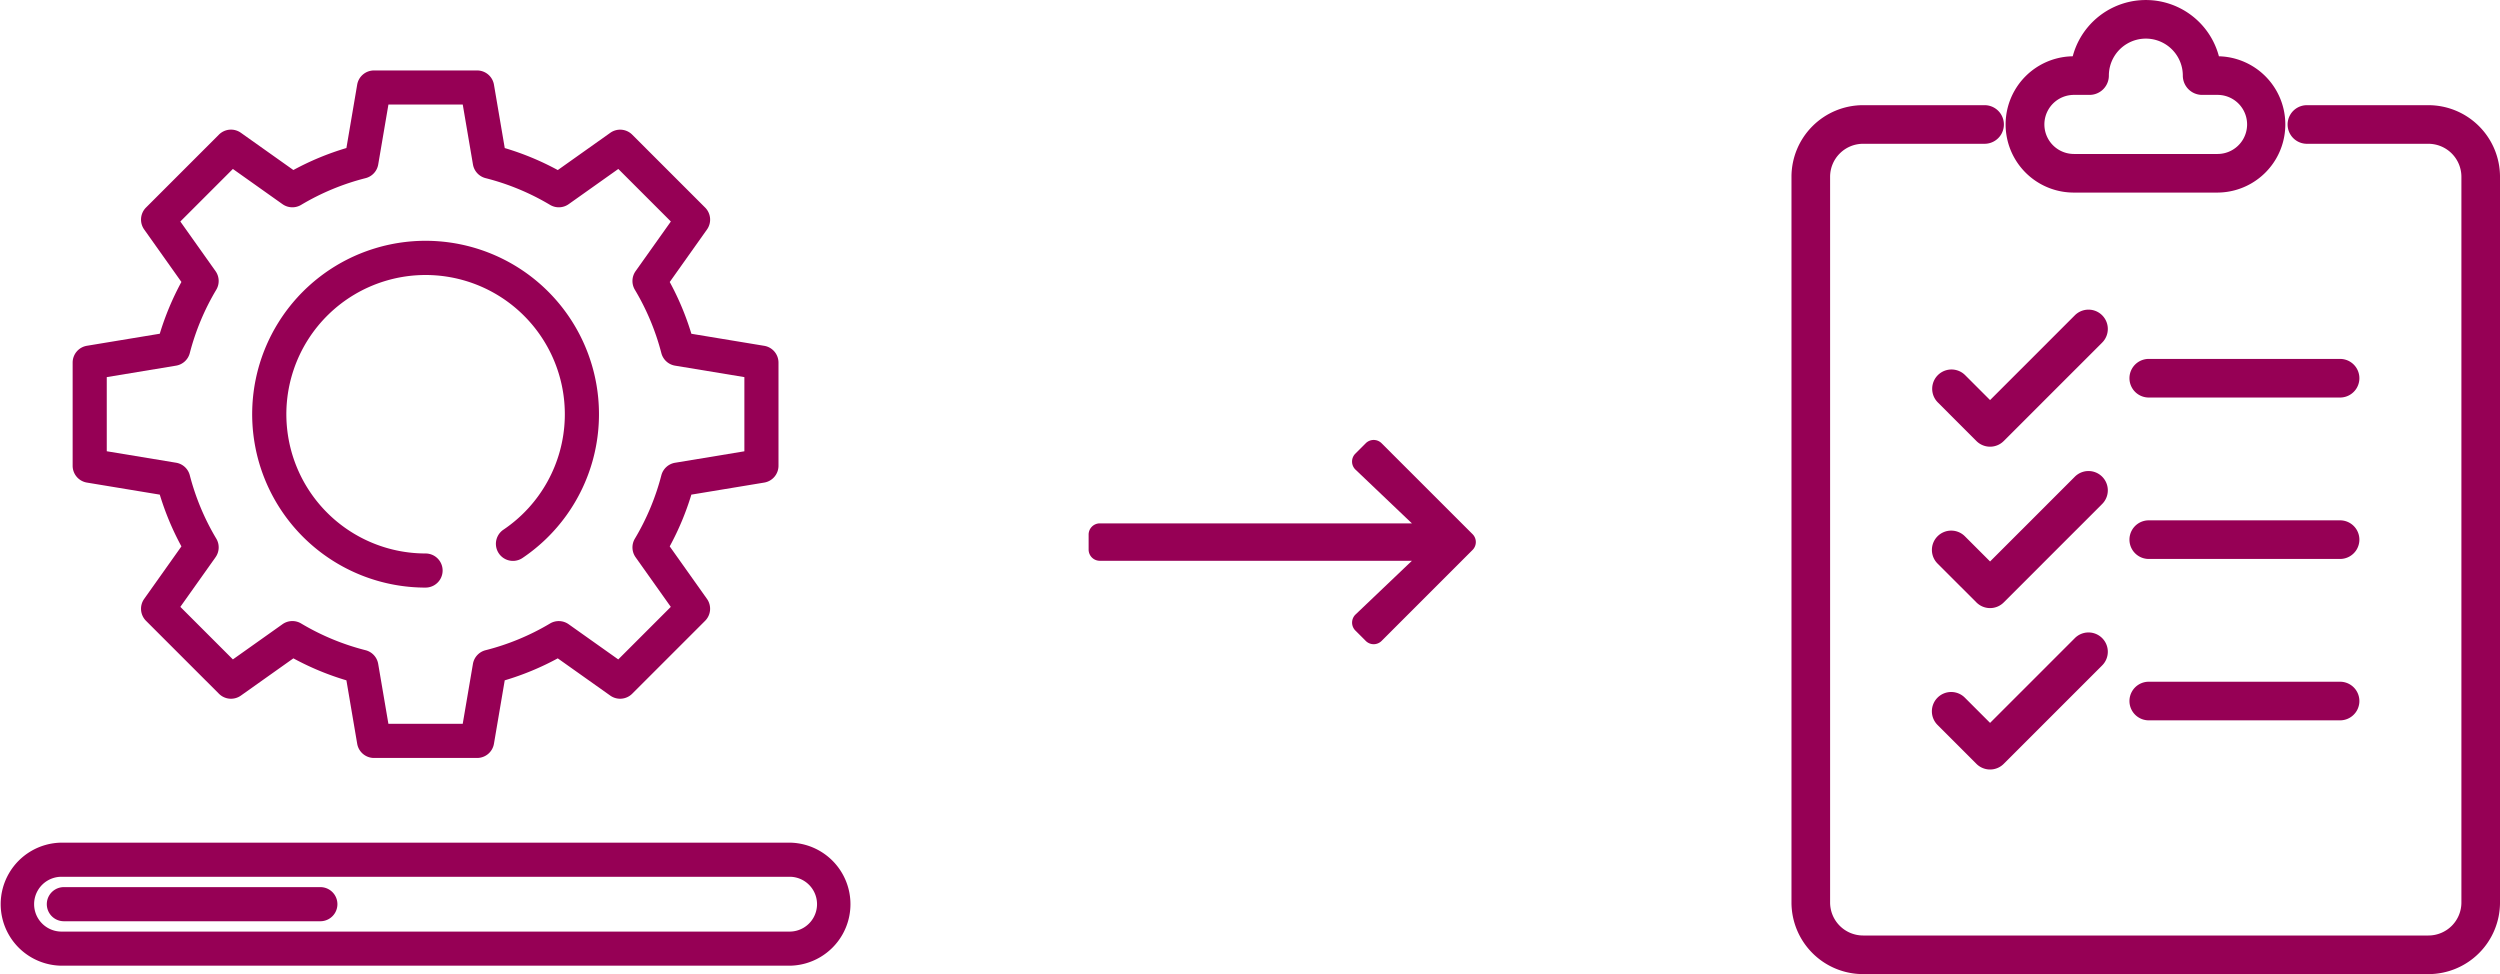 <svg xmlns="http://www.w3.org/2000/svg" xmlns:xlink="http://www.w3.org/1999/xlink" width="318.234" height="123.997" viewBox="0 0 318.234 123.997">
  <defs>
    <clipPath id="clip-path">
      <rect id="Rechteck_228" data-name="Rechteck 228" width="90.191" height="123.997" fill="#960055"/>
    </clipPath>
    <clipPath id="clip-path-2">
      <rect id="Rechteck_231" data-name="Rechteck 231" width="108.345" height="113.962" transform="translate(0 0)" fill="#960055"/>
    </clipPath>
  </defs>
  <g id="Gruppe_214" data-name="Gruppe 214" transform="translate(-396.781 -1105.997)">
    <g id="Gruppe_210" data-name="Gruppe 210" transform="translate(624.825 1105.997)">
      <g id="Gruppe_209" data-name="Gruppe 209" transform="translate(0 0)" clip-path="url(#clip-path)">
        <path id="Pfad_54" data-name="Pfad 54" d="M81.077,116.052H9.116A9.124,9.124,0,0,1,0,106.939V14.558A9.125,9.125,0,0,1,9.116,5.442H24.581a2.457,2.457,0,0,1,0,4.915H9.116a4.206,4.206,0,0,0-4.2,4.2v92.38a4.205,4.205,0,0,0,4.2,4.2H81.077a4.2,4.2,0,0,0,4.2-4.2V14.558a4.205,4.205,0,0,0-4.2-4.2H65.612a2.457,2.457,0,1,1,0-4.915H81.077a9.124,9.124,0,0,1,9.114,9.116v92.38a9.124,9.124,0,0,1-9.114,9.114" transform="translate(0 7.946)" fill="#960055"/>
        <path id="Pfad_55" data-name="Pfad 55" d="M38.048,24.513H19.763a8.675,8.675,0,0,1-.15-17.349,9.623,9.623,0,0,1,18.606,0,8.676,8.676,0,0,1-.172,17.349M19.763,12.078a3.76,3.76,0,0,0,0,7.52H38.048a3.76,3.76,0,0,0,0-7.52H36.08a2.456,2.456,0,0,1-2.455-2.457,4.707,4.707,0,0,0-9.414,0,2.457,2.457,0,0,1-2.457,2.457Z" transform="translate(16.19 0.001)" fill="#960055"/>
        <path id="Pfad_56" data-name="Pfad 56" d="M14.662,33.459h0a2.458,2.458,0,0,1-1.739-.721l-4.93-4.932a2.457,2.457,0,0,1,3.476-3.473l3.193,3.193L25.438,16.749a2.458,2.458,0,1,1,3.476,3.476L16.4,32.738a2.448,2.448,0,0,1-1.737.721" transform="translate(10.618 23.402)" fill="#960055"/>
        <path id="Pfad_57" data-name="Pfad 57" d="M14.662,41.811a2.448,2.448,0,0,1-1.737-.721l-4.932-4.93a2.458,2.458,0,1,1,3.476-3.476l3.193,3.193L25.438,25.1a2.458,2.458,0,1,1,3.476,3.476L16.4,41.09a2.448,2.448,0,0,1-1.737.721" transform="translate(10.618 35.595)" fill="#960055"/>
        <path id="Pfad_58" data-name="Pfad 58" d="M14.662,50.164h0a2.458,2.458,0,0,1-1.739-.721l-4.93-4.932a2.457,2.457,0,1,1,3.476-3.473l3.193,3.193L25.438,33.454a2.458,2.458,0,1,1,3.476,3.476L16.4,49.443a2.448,2.448,0,0,1-1.737.721" transform="translate(10.618 47.789)" fill="#960055"/>
        <path id="Pfad_59" data-name="Pfad 59" d="M44.3,23.488H19.947a2.457,2.457,0,1,1,0-4.915H44.3a2.457,2.457,0,0,1,0,4.915" transform="translate(25.533 27.115)" fill="#960055"/>
        <path id="Pfad_60" data-name="Pfad 60" d="M44.3,31.841H19.947a2.457,2.457,0,1,1,0-4.915H44.3a2.457,2.457,0,0,1,0,4.915" transform="translate(25.533 39.31)" fill="#960055"/>
        <path id="Pfad_61" data-name="Pfad 61" d="M44.3,40.193H19.947a2.457,2.457,0,1,1,0-4.915H44.3a2.457,2.457,0,0,1,0,4.915" transform="translate(25.533 51.502)" fill="#960055"/>
      </g>
    </g>
    <path id="Icon_awesome-arrow-right" data-name="Icon awesome-arrow-right" d="M7.954,4.389,9.276,3.067a1.423,1.423,0,0,1,2.018,0L22.869,14.635a1.423,1.423,0,0,1,0,2.018L11.294,28.228a1.423,1.423,0,0,1-2.018,0L7.954,26.906a1.431,1.431,0,0,1,.024-2.042l7.174-6.835H-24.571A1.425,1.425,0,0,1-26,16.6V14.695a1.425,1.425,0,0,1,1.429-1.429H15.152L7.978,6.431A1.42,1.42,0,0,1,7.954,4.389Z" transform="translate(561.356 1159.353)" fill="#960055"/>
    <g id="Gruppe_212" data-name="Gruppe 212" transform="translate(396.781 1114.965)">
      <g id="Gruppe_211" data-name="Gruppe 211" transform="translate(0 -0.003)" clip-path="url(#clip-path-2)">
        <path id="Pfad_62" data-name="Pfad 62" d="M155.157,52.461l9.275,1.534a35.126,35.126,0,0,0,2.754,6.587l-4.741,6.684a2.171,2.171,0,0,0,.235,2.792l9.282,9.282a2.171,2.171,0,0,0,2.792.236l6.684-4.742a35.139,35.139,0,0,0,6.75,2.8l1.373,8.074a2.171,2.171,0,0,0,2.14,1.807h13.126a2.171,2.171,0,0,0,2.141-1.807l1.373-8.074a35.158,35.158,0,0,0,6.75-2.8l6.684,4.741a2.171,2.171,0,0,0,2.791-.236l9.282-9.282a2.172,2.172,0,0,0,.236-2.792l-4.742-6.684a35.128,35.128,0,0,0,2.755-6.587l9.275-1.534a2.171,2.171,0,0,0,1.817-2.142V37.193a2.171,2.171,0,0,0-1.817-2.142L232.1,33.517a35.118,35.118,0,0,0-2.755-6.588l4.742-6.684a2.172,2.172,0,0,0-.236-2.791l-9.282-9.281a2.171,2.171,0,0,0-2.791-.236l-6.684,4.742a35.1,35.1,0,0,0-6.75-2.8L206.968,1.8A2.171,2.171,0,0,0,204.827,0H191.7A2.171,2.171,0,0,0,189.56,1.8l-1.373,8.074a35.127,35.127,0,0,0-6.75,2.8l-6.684-4.742a2.171,2.171,0,0,0-2.792.236l-9.281,9.281a2.171,2.171,0,0,0-.236,2.791l4.741,6.684a35.115,35.115,0,0,0-2.754,6.588l-9.275,1.534a2.171,2.171,0,0,0-1.817,2.142V50.319a2.171,2.171,0,0,0,1.817,2.142m2.526-13.426,8.821-1.459a2.171,2.171,0,0,0,1.748-1.6,30.79,30.79,0,0,1,3.371-8.064,2.171,2.171,0,0,0-.094-2.368l-4.481-6.317,6.689-6.689,6.316,4.481a2.171,2.171,0,0,0,2.368.094,30.787,30.787,0,0,1,8.209-3.406,2.171,2.171,0,0,0,1.608-1.741l1.3-7.629h9.46l1.3,7.629a2.171,2.171,0,0,0,1.608,1.741,30.788,30.788,0,0,1,8.209,3.406,2.171,2.171,0,0,0,2.368-.094l6.317-4.481,6.689,6.689L225,25.545a2.172,2.172,0,0,0-.094,2.368,30.806,30.806,0,0,1,3.371,8.064,2.171,2.171,0,0,0,1.748,1.6l8.821,1.458v9.443l-8.821,1.459a2.172,2.172,0,0,0-1.748,1.6,30.8,30.8,0,0,1-3.371,8.064A2.171,2.171,0,0,0,225,61.967l4.481,6.316-6.689,6.689-6.316-4.48a2.171,2.171,0,0,0-2.367-.094A30.824,30.824,0,0,1,205.9,73.8a2.171,2.171,0,0,0-1.607,1.741l-1.3,7.629h-9.46l-1.3-7.629A2.171,2.171,0,0,0,190.63,73.8a30.8,30.8,0,0,1-8.209-3.406,2.171,2.171,0,0,0-2.368.094l-6.316,4.481-6.689-6.689,4.481-6.316a2.171,2.171,0,0,0,.094-2.368,30.783,30.783,0,0,1-3.371-8.064,2.171,2.171,0,0,0-1.748-1.6l-8.821-1.459Z" transform="translate(-144.092 0.004)" fill="#960055"/>
        <path id="Pfad_63" data-name="Pfad 63" d="M554.321,403.744a2.171,2.171,0,0,0,0-4.342,17.724,17.724,0,1,1,9.91-3.027,2.171,2.171,0,1,0,2.431,3.6,22.073,22.073,0,1,0-12.341,3.771" transform="translate(-500.149 -337.913)" fill="#960055"/>
        <path id="Pfad_64" data-name="Pfad 64" d="M133.623,1723.672H100.974a2.171,2.171,0,0,0,0,4.343h32.649a2.171,2.171,0,0,0,0-4.343" transform="translate(-92.844 -1619.712)" fill="#960055"/>
        <path id="Pfad_65" data-name="Pfad 65" d="M100.513,1629.821H7.832a7.832,7.832,0,0,0,0,15.663h92.682a7.832,7.832,0,0,0,0-15.663m0,11.321H7.832a3.489,3.489,0,1,1,0-6.978h92.682a3.489,3.489,0,0,1,0,6.978" transform="translate(0 -1531.522)" fill="#960055"/>
      </g>
    </g>
  </g>
</svg>
